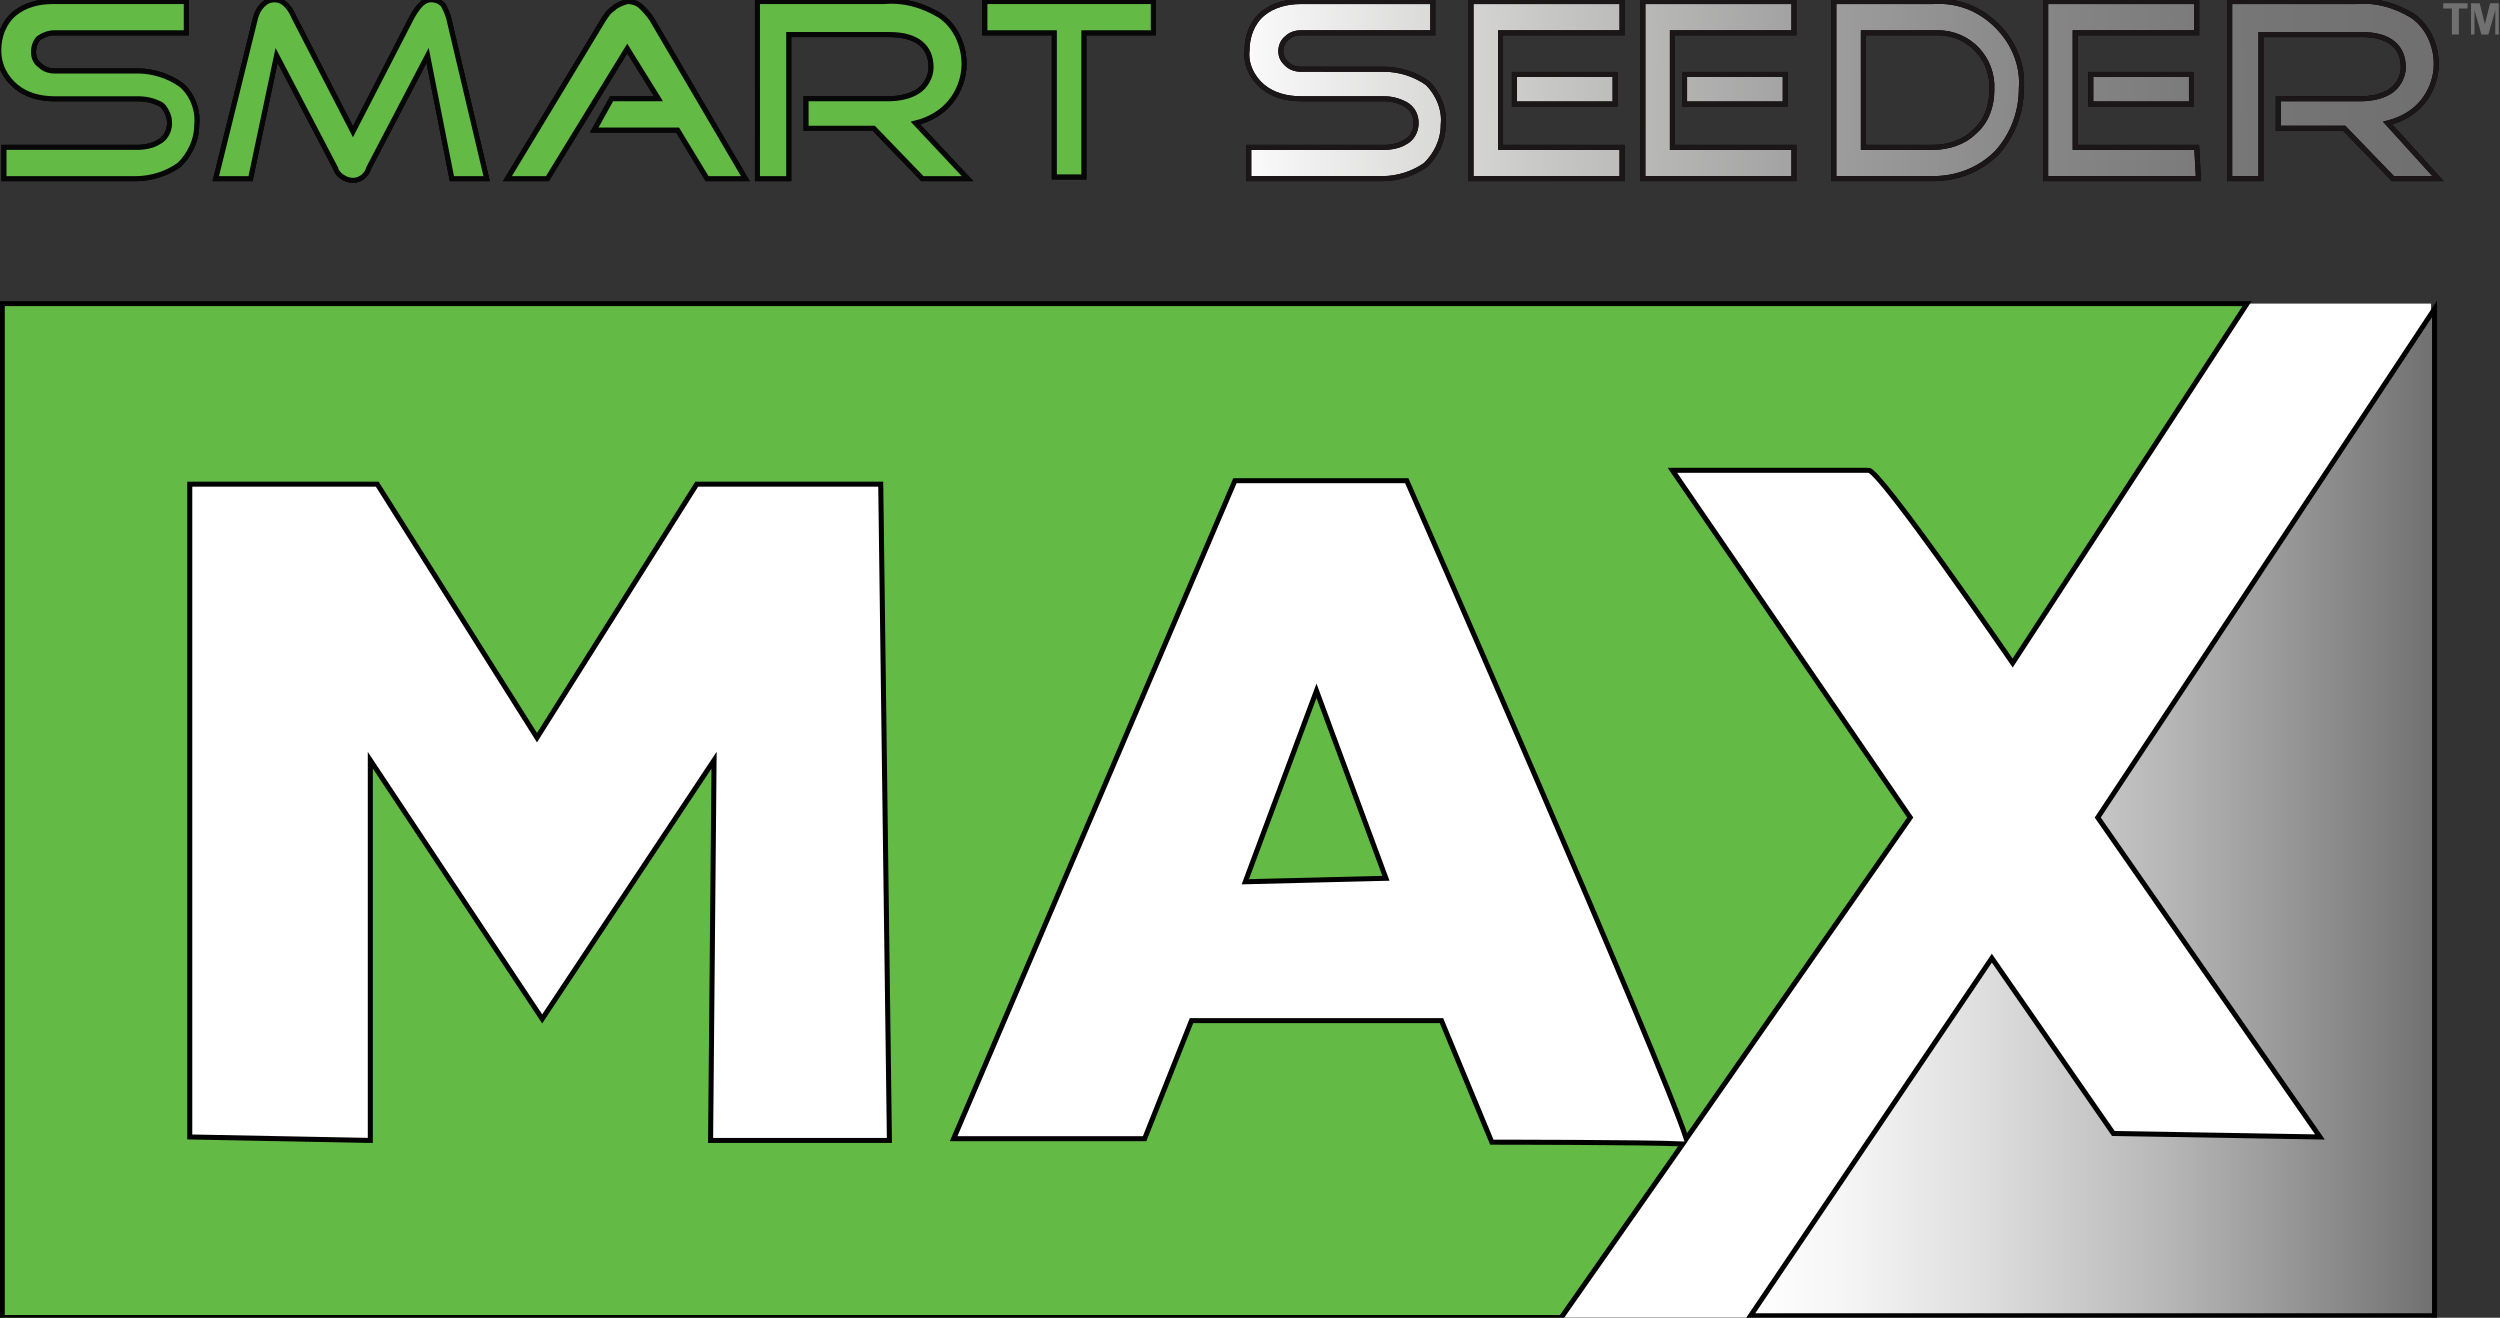 <?xml version="1.0" encoding="utf-8"?>
<!-- Generator: Adobe Illustrator 25.2.3, SVG Export Plug-In . SVG Version: 6.00 Build 0)  -->
<svg version="1.1" id="Layer_1" xmlns="http://www.w3.org/2000/svg" xmlns:xlink="http://www.w3.org/1999/xlink" x="0px" y="0px"
	 viewBox="0 0 144 75.9" style="enable-background:new 0 0 144 75.9;" xml:space="preserve">
<rect x="0" y="0" width="144" height="75.9" fill="#333333" stroke="none"/>
<style type="text/css">
	.st0{fill:#FFFFFF;}
	.st1{fill:#63BB46;stroke:#080707;stroke-width:0.29;stroke-miterlimit:10;}
	.st2{fill:url(#Path_2913_1_);}
	.st3{fill:url(#Path_2914_1_);}
	.st4{fill:url(#Path_2915_1_);}
	.st5{fill:url(#Path_2916_1_);}
	.st6{fill:url(#Path_2917_1_);}
	.st7{fill:url(#Path_2918_1_);}
	.st8{fill:url(#Path_2924_1_);stroke:#000000;stroke-width:0.29;stroke-miterlimit:10;}
	.st9{fill:url(#Path_2925_1_);stroke:#000000;stroke-width:0.29;stroke-miterlimit:10;}
	.st10{fill:url(#Path_2926_1_);stroke:#000000;stroke-width:0.29;stroke-miterlimit:10;}
	.st11{fill:url(#Path_2927_1_);stroke:#000000;stroke-width:0.29;stroke-miterlimit:10;}
	.st12{fill:url(#Path_2928_1_);stroke:#000000;stroke-width:0.29;stroke-miterlimit:10;}
	.st13{fill:url(#Path_2929_1_);stroke:#000000;stroke-width:0.29;stroke-miterlimit:10;}
	.st14{fill:none;stroke:#1B1617;stroke-width:0.29;stroke-miterlimit:10;}
	.st15{fill:#707071;}
	.st16{fill:#63BB46;stroke:#000000;stroke-width:0.29;stroke-miterlimit:10;}
	.st17{fill:url(#Path_2944_1_);stroke:#000000;stroke-width:0.289;stroke-miterlimit:10;}
</style>
<g id="Layer_1_1_" transform="translate(-0.27 -0.311)">
	<g id="Group_680">
		<rect id="Rectangle_417" x="0.5" y="17.8" class="st0" width="139.8" height="58.4"/>
		<g id="Group_678">
			<g id="Group_675">
				<path id="Path_2908" class="st1" d="M11.6,7.5c0,0.9-0.4,1.7-1,2.3c-0.7,0.5-1.6,0.8-2.5,0.8H0.5V8.8h7.7c0.4,0,0.9-0.1,1.2-0.3
					c0.6-0.3,0.8-1.1,0.5-1.7C9.8,6.6,9.7,6.4,9.5,6.3C9.1,6.1,8.7,6,8.2,6H3.4c-0.8,0-1.6-0.2-2.2-0.7c-0.6-0.5-1-1.2-1-2.1
					c0-0.8,0.3-1.6,0.9-2.1c0.6-0.5,1.4-0.7,2.2-0.7H11v1.8H3.4c-0.3,0-0.6,0.1-0.9,0.3C2.3,2.7,2.2,3,2.2,3.3
					c0,0.3,0.1,0.6,0.4,0.8c0.2,0.2,0.5,0.3,0.8,0.3h4.8c0.9,0,1.8,0.3,2.5,0.8C11.3,5.7,11.7,6.6,11.6,7.5z"/>
				<path id="Path_2909" class="st1" d="M28.3,10.6h-2l-1.4-7.1L21.5,10c-0.1,0.4-0.5,0.7-0.9,0.7c-0.4,0-0.9-0.3-1-0.7l-3.4-6.5
					l-1.5,7.1h-2l2.3-9.3c0.1-0.3,0.2-0.5,0.4-0.7c0.2-0.2,0.4-0.3,0.7-0.3c0.4,0,0.8,0.3,1.1,1l3.4,6.6l3.4-6.6
					c0.4-0.7,0.7-1,1.1-1c0.3,0,0.5,0.1,0.7,0.3C25.9,0.8,26,1,26.1,1.3L28.3,10.6z"/>
				<path id="Path_2910" class="st1" d="M43.2,10.6H41l-1.7-2.8h-4.8L35.5,6h2.7l-1.8-2.9l-4.6,7.5h-2.3l5.5-9.1
					c0.2-0.3,0.3-0.5,0.6-0.7c0.2-0.2,0.5-0.3,0.8-0.4c0.3,0,0.6,0.1,0.8,0.3c0.2,0.2,0.4,0.4,0.6,0.7L43.2,10.6z"/>
				<path id="Path_2911" class="st1" d="M56,10.6h-2.6l-2.8-2.9h-3.9V6h4.7c0.6,0,1.2-0.1,1.7-0.4c0.5-0.3,0.8-0.9,0.8-1.4
					c0-1.2-0.8-1.9-2.4-1.9h-5.8v8.3h-1.8V0.4h7.3c1.1-0.1,2.2,0.2,3.2,0.8c0.9,0.6,1.4,1.7,1.4,2.8c0,0.8-0.3,1.6-0.8,2.2
					c-0.5,0.6-1.2,1-2,1.2L56,10.6z"/>
				<path id="Path_2912" class="st1" d="M66.7,2.2h-4v8.3H61V2.2h-4V0.4h9.7L66.7,2.2z"/>
				
					<linearGradient id="Path_2913_1_" gradientUnits="userSpaceOnUse" x1="-6.285" y1="792.894" x2="14.137" y2="792.894" gradientTransform="matrix(10.581 0 0 -9.423 40.317 7477.089)">
					<stop  offset="0.44" style="stop-color:#FFFFFF"/>
					<stop  offset="0.449" style="stop-color:#FAFBFB;stop-opacity:0.992"/>
					<stop  offset="0.608" style="stop-color:#A3A3A3;stop-opacity:0.867"/>
					<stop  offset="0.748" style="stop-color:#5D5E5E;stop-opacity:0.757"/>
					<stop  offset="0.864" style="stop-color:#2B2B2B;stop-opacity:0.667"/>
					<stop  offset="0.951" style="stop-color:#0D0D0D;stop-opacity:0.6"/>
					<stop  offset="1" style="stop-color:#000000;stop-opacity:0.561"/>
				</linearGradient>
				<path id="Path_2913" class="st2" d="M83.4,7.5c0,0.9-0.4,1.7-1,2.3c-0.7,0.5-1.6,0.8-2.5,0.8h-7.7V8.8H80c0.4,0,0.9-0.1,1.2-0.3
					c0.6-0.3,0.8-1.1,0.5-1.7c-0.1-0.2-0.3-0.4-0.5-0.5C80.8,6.1,80.4,6,80,6h-4.8c-0.8,0-1.6-0.2-2.2-0.7c-0.6-0.5-1-1.3-0.9-2.1
					c0-0.8,0.3-1.6,0.9-2.1c0.6-0.5,1.4-0.7,2.2-0.7h7.6v1.8h-7.6c-0.3,0-0.6,0.1-0.8,0.3c-0.4,0.3-0.5,1-0.1,1.4
					c0,0,0.1,0.1,0.1,0.1c0.2,0.2,0.5,0.3,0.8,0.3H80c0.9,0,1.8,0.3,2.5,0.8C83.1,5.7,83.5,6.6,83.4,7.5z"/>
				
					<linearGradient id="Path_2914_1_" gradientUnits="userSpaceOnUse" x1="-10.033" y1="792.894" x2="16.537" y2="792.894" gradientTransform="matrix(8.13 0 0 -9.419 55.418 7473.777)">
					<stop  offset="0.44" style="stop-color:#FFFFFF"/>
					<stop  offset="0.449" style="stop-color:#FAFBFB;stop-opacity:0.992"/>
					<stop  offset="0.608" style="stop-color:#A3A3A3;stop-opacity:0.867"/>
					<stop  offset="0.748" style="stop-color:#5D5E5E;stop-opacity:0.757"/>
					<stop  offset="0.864" style="stop-color:#2B2B2B;stop-opacity:0.667"/>
					<stop  offset="0.951" style="stop-color:#0D0D0D;stop-opacity:0.6"/>
					<stop  offset="1" style="stop-color:#000000;stop-opacity:0.561"/>
				</linearGradient>
				<path id="Path_2914" class="st3" d="M93.7,10.6H85V0.4h8.7v1.8h-7v6.6h7L93.7,10.6z M93.3,6.3h-5.8V4.6h5.8V6.3z"/>
				
					<linearGradient id="Path_2915_1_" gradientUnits="userSpaceOnUse" x1="-11.16" y1="792.894" x2="15.409" y2="792.894" gradientTransform="matrix(8.13 0 0 -9.419 64.585 7473.777)">
					<stop  offset="0.44" style="stop-color:#FFFFFF"/>
					<stop  offset="0.449" style="stop-color:#FAFBFB;stop-opacity:0.992"/>
					<stop  offset="0.608" style="stop-color:#A3A3A3;stop-opacity:0.867"/>
					<stop  offset="0.748" style="stop-color:#5D5E5E;stop-opacity:0.757"/>
					<stop  offset="0.864" style="stop-color:#2B2B2B;stop-opacity:0.667"/>
					<stop  offset="0.951" style="stop-color:#0D0D0D;stop-opacity:0.6"/>
					<stop  offset="1" style="stop-color:#000000;stop-opacity:0.561"/>
				</linearGradient>
				<path id="Path_2915" class="st4" d="M103.6,10.6h-8.7V0.4h8.7v1.8h-7v6.6h7V10.6z M103.1,6.3h-5.8V4.6h5.8V6.3z"/>
				
					<linearGradient id="Path_2916_1_" gradientUnits="userSpaceOnUse" x1="-9.827" y1="792.894" x2="11.692" y2="792.894" gradientTransform="matrix(10.041 0 0 -9.422 72.487 7475.936)">
					<stop  offset="0.44" style="stop-color:#FFFFFF"/>
					<stop  offset="0.449" style="stop-color:#FAFBFB;stop-opacity:0.992"/>
					<stop  offset="0.608" style="stop-color:#A3A3A3;stop-opacity:0.867"/>
					<stop  offset="0.748" style="stop-color:#5D5E5E;stop-opacity:0.757"/>
					<stop  offset="0.864" style="stop-color:#2B2B2B;stop-opacity:0.667"/>
					<stop  offset="0.951" style="stop-color:#0D0D0D;stop-opacity:0.6"/>
					<stop  offset="1" style="stop-color:#000000;stop-opacity:0.561"/>
				</linearGradient>
				<path id="Path_2916" class="st5" d="M116.7,5.4c0,1.4-0.5,2.7-1.4,3.7c-1,1-2.3,1.5-3.7,1.5h-5.7V0.4h5.7
					c1.4-0.1,2.7,0.4,3.7,1.4C116.3,2.8,116.8,4.1,116.7,5.4z M115,5.5c0.1-1.8-1.3-3.3-3.1-3.3c-0.1,0-0.2,0-0.3,0h-4v6.6h4
					c0.9,0,1.8-0.3,2.4-0.9C114.7,7.3,115,6.4,115,5.5z"/>
				
					<linearGradient id="Path_2917_1_" gradientUnits="userSpaceOnUse" x1="-13.83" y1="792.894" x2="12.739" y2="792.894" gradientTransform="matrix(8.134 0 0 -9.419 86.27 7473.777)">
					<stop  offset="0.44" style="stop-color:#FFFFFF"/>
					<stop  offset="0.449" style="stop-color:#FAFBFB;stop-opacity:0.992"/>
					<stop  offset="0.608" style="stop-color:#A3A3A3;stop-opacity:0.867"/>
					<stop  offset="0.748" style="stop-color:#5D5E5E;stop-opacity:0.757"/>
					<stop  offset="0.864" style="stop-color:#2B2B2B;stop-opacity:0.667"/>
					<stop  offset="0.951" style="stop-color:#0D0D0D;stop-opacity:0.6"/>
					<stop  offset="1" style="stop-color:#000000;stop-opacity:0.561"/>
				</linearGradient>
				<path id="Path_2917" class="st6" d="M126.9,10.6h-8.8V0.4h8.7v1.8h-7v6.6h7L126.9,10.6z M126.5,6.3h-5.8V4.6h5.8V6.3z"/>
				
					<linearGradient id="Path_2918_1_" gradientUnits="userSpaceOnUse" x1="-10.564" y1="792.894" x2="8.723" y2="792.894" gradientTransform="matrix(11.196 0 0 -9.426 92.178 7479.068)">
					<stop  offset="0.44" style="stop-color:#FFFFFF"/>
					<stop  offset="0.449" style="stop-color:#FAFBFB;stop-opacity:0.992"/>
					<stop  offset="0.608" style="stop-color:#A3A3A3;stop-opacity:0.867"/>
					<stop  offset="0.748" style="stop-color:#5D5E5E;stop-opacity:0.757"/>
					<stop  offset="0.864" style="stop-color:#2B2B2B;stop-opacity:0.667"/>
					<stop  offset="0.951" style="stop-color:#0D0D0D;stop-opacity:0.6"/>
					<stop  offset="1" style="stop-color:#000000;stop-opacity:0.561"/>
				</linearGradient>
				<path id="Path_2918" class="st7" d="M140.7,10.6h-2.6l-2.8-2.9h-3.8V6h4.7c0.6,0,1.2-0.1,1.7-0.4c0.5-0.3,0.8-0.9,0.8-1.4
					c0-1.2-0.8-1.9-2.4-1.9h-5.8v8.3h-1.8V0.4h7.3c1.1-0.1,2.2,0.2,3.2,0.8c0.9,0.6,1.4,1.7,1.4,2.8c0,0.8-0.3,1.6-0.8,2.2
					c-0.5,0.6-1.2,1-2,1.2L140.7,10.6z"/>
			</g>
			<g id="Group_676">
				<path id="Path_2919" class="st1" d="M11.6,7.5c0,0.9-0.4,1.7-1,2.3c-0.7,0.5-1.6,0.8-2.5,0.8H0.5V8.8h7.7c0.4,0,0.9-0.1,1.2-0.3
					c0.6-0.3,0.8-1.1,0.5-1.7C9.8,6.6,9.7,6.4,9.5,6.3C9.1,6.1,8.7,6,8.2,6H3.4c-0.8,0-1.6-0.2-2.2-0.7c-0.6-0.5-1-1.2-1-2.1
					c0-0.8,0.3-1.6,0.9-2.1c0.6-0.5,1.4-0.7,2.2-0.7H11v1.8H3.4c-0.3,0-0.6,0.1-0.9,0.3C2.3,2.7,2.2,3,2.2,3.3
					c0,0.3,0.1,0.6,0.4,0.8c0.2,0.2,0.5,0.3,0.8,0.3h4.8c0.9,0,1.8,0.3,2.5,0.8C11.3,5.7,11.7,6.6,11.6,7.5z"/>
				<path id="Path_2920" class="st1" d="M28.3,10.6h-2l-1.4-7.1L21.5,10c-0.1,0.4-0.5,0.7-0.9,0.7c-0.4,0-0.9-0.3-1-0.7l-3.4-6.5
					l-1.5,7.1h-2l2.3-9.3c0.1-0.3,0.2-0.5,0.4-0.7c0.2-0.2,0.4-0.3,0.7-0.3c0.4,0,0.8,0.3,1.1,1l3.4,6.6l3.4-6.6
					c0.4-0.7,0.7-1,1.1-1c0.3,0,0.5,0.1,0.7,0.3C25.9,0.8,26,1,26.1,1.3L28.3,10.6z"/>
				<path id="Path_2921" class="st1" d="M43.2,10.6H41l-1.7-2.8h-4.8L35.5,6h2.7l-1.8-2.9l-4.6,7.5h-2.3l5.5-9.1
					c0.2-0.3,0.3-0.5,0.6-0.7c0.2-0.2,0.5-0.3,0.8-0.4c0.3,0,0.6,0.1,0.8,0.3c0.2,0.2,0.4,0.4,0.6,0.7L43.2,10.6z"/>
				<path id="Path_2922" class="st1" d="M56,10.6h-2.6l-2.8-2.9h-3.9V6h4.7c0.6,0,1.2-0.1,1.7-0.4c0.5-0.3,0.8-0.9,0.8-1.4
					c0-1.2-0.8-1.9-2.4-1.9h-5.8v8.3h-1.8V0.4h7.3c1.1-0.1,2.2,0.2,3.2,0.8c0.9,0.6,1.4,1.7,1.4,2.8c0,0.8-0.3,1.6-0.8,2.2
					c-0.5,0.6-1.2,1-2,1.2L56,10.6z"/>
				<path id="Path_2923" class="st1" d="M66.7,2.2h-4v8.3H61V2.2h-4V0.4h9.7L66.7,2.2z"/>
				
					<linearGradient id="Path_2924_1_" gradientUnits="userSpaceOnUse" x1="2.88" y1="792.886" x2="9.373" y2="792.964" gradientTransform="matrix(10.581 0 0 -9.423 40.317 7477.089)">
					<stop  offset="0" style="stop-color:#FFFFFF"/>
					<stop  offset="3.500000e-02" style="stop-color:#F7F7F7"/>
					<stop  offset="0.265" style="stop-color:#C7C7C6"/>
					<stop  offset="0.484" style="stop-color:#A1A0A0"/>
					<stop  offset="0.685" style="stop-color:#868686"/>
					<stop  offset="0.864" style="stop-color:#777677"/>
					<stop  offset="1" style="stop-color:#707071"/>
				</linearGradient>
				<path id="Path_2924" class="st8" d="M83.4,7.5c0,0.9-0.4,1.7-1,2.3c-0.7,0.5-1.6,0.8-2.5,0.8h-7.7V8.8H80c0.4,0,0.9-0.1,1.2-0.3
					c0.6-0.3,0.8-1.1,0.5-1.7c-0.1-0.2-0.3-0.4-0.5-0.5C80.8,6.1,80.4,6,80,6h-4.8c-0.8,0-1.6-0.2-2.2-0.7c-0.6-0.5-1-1.3-0.9-2.1
					c0-0.8,0.3-1.6,0.9-2.1c0.6-0.5,1.4-0.7,2.2-0.7h7.6v1.8h-7.6c-0.3,0-0.6,0.1-0.8,0.3c-0.4,0.3-0.5,1-0.1,1.4
					c0,0,0.1,0.1,0.1,0.1c0.2,0.2,0.5,0.3,0.8,0.3H80c0.9,0,1.8,0.3,2.5,0.8C83.1,5.7,83.5,6.6,83.4,7.5z"/>
				
					<linearGradient id="Path_2925_1_" gradientUnits="userSpaceOnUse" x1="1.936" y1="792.873" x2="10.384" y2="792.951" gradientTransform="matrix(8.13 0 0 -9.419 55.418 7473.777)">
					<stop  offset="0" style="stop-color:#FFFFFF"/>
					<stop  offset="3.500000e-02" style="stop-color:#F7F7F7"/>
					<stop  offset="0.265" style="stop-color:#C7C7C6"/>
					<stop  offset="0.484" style="stop-color:#A1A0A0"/>
					<stop  offset="0.685" style="stop-color:#868686"/>
					<stop  offset="0.864" style="stop-color:#777677"/>
					<stop  offset="1" style="stop-color:#707071"/>
				</linearGradient>
				<path id="Path_2925" class="st9" d="M93.7,10.6H85V0.4h8.7v1.8h-7v6.6h7L93.7,10.6z M93.3,6.3h-5.8V4.6h5.8V6.3z"/>
				
					<linearGradient id="Path_2926_1_" gradientUnits="userSpaceOnUse" x1="0.808" y1="792.862" x2="9.255" y2="792.94" gradientTransform="matrix(8.13 0 0 -9.419 64.585 7473.777)">
					<stop  offset="0" style="stop-color:#FFFFFF"/>
					<stop  offset="3.500000e-02" style="stop-color:#F7F7F7"/>
					<stop  offset="0.265" style="stop-color:#C7C7C6"/>
					<stop  offset="0.484" style="stop-color:#A1A0A0"/>
					<stop  offset="0.685" style="stop-color:#868686"/>
					<stop  offset="0.864" style="stop-color:#777677"/>
					<stop  offset="1" style="stop-color:#707071"/>
				</linearGradient>
				<path id="Path_2926" class="st10" d="M103.6,10.6h-8.7V0.4h8.7v1.8h-7v6.6h7V10.6z M103.1,6.3h-5.8V4.6h5.8V6.3z"/>
				
					<linearGradient id="Path_2927_1_" gradientUnits="userSpaceOnUse" x1="-0.161" y1="792.85" x2="6.681" y2="792.928" gradientTransform="matrix(10.041 0 0 -9.422 72.487 7475.936)">
					<stop  offset="0" style="stop-color:#FFFFFF"/>
					<stop  offset="3.500000e-02" style="stop-color:#F7F7F7"/>
					<stop  offset="0.265" style="stop-color:#C7C7C6"/>
					<stop  offset="0.484" style="stop-color:#A1A0A0"/>
					<stop  offset="0.685" style="stop-color:#868686"/>
					<stop  offset="0.864" style="stop-color:#777677"/>
					<stop  offset="1" style="stop-color:#707071"/>
				</linearGradient>
				<path id="Path_2927" class="st11" d="M116.7,5.4c0,1.4-0.5,2.7-1.4,3.7c-1,1-2.3,1.5-3.7,1.5h-5.7V0.4h5.7
					c1.4-0.1,2.7,0.4,3.7,1.4C116.3,2.8,116.8,4.1,116.7,5.4z M115,5.5c0.1-1.8-1.3-3.3-3.1-3.3c-0.1,0-0.2,0-0.3,0h-4v6.6h4
					c0.9,0,1.8-0.3,2.4-0.9C114.7,7.3,115,6.4,115,5.5z"/>
				
					<linearGradient id="Path_2928_1_" gradientUnits="userSpaceOnUse" x1="-1.861" y1="792.835" x2="6.585" y2="792.913" gradientTransform="matrix(8.134 0 0 -9.419 86.27 7473.777)">
					<stop  offset="0" style="stop-color:#FFFFFF"/>
					<stop  offset="3.500000e-02" style="stop-color:#F7F7F7"/>
					<stop  offset="0.265" style="stop-color:#C7C7C6"/>
					<stop  offset="0.484" style="stop-color:#A1A0A0"/>
					<stop  offset="0.685" style="stop-color:#868686"/>
					<stop  offset="0.864" style="stop-color:#777677"/>
					<stop  offset="1" style="stop-color:#707071"/>
				</linearGradient>
				<path id="Path_2928" class="st12" d="M126.9,10.6h-8.8V0.4h8.7v1.8h-7v6.6h7L126.9,10.6z M126.5,6.3h-5.8V4.6h5.8V6.3z"/>
				
					<linearGradient id="Path_2929_1_" gradientUnits="userSpaceOnUse" x1="-1.918" y1="792.82" x2="4.215" y2="792.899" gradientTransform="matrix(11.196 0 0 -9.426 92.178 7479.068)">
					<stop  offset="0" style="stop-color:#FFFFFF"/>
					<stop  offset="3.500000e-02" style="stop-color:#F7F7F7"/>
					<stop  offset="0.265" style="stop-color:#C7C7C6"/>
					<stop  offset="0.484" style="stop-color:#A1A0A0"/>
					<stop  offset="0.685" style="stop-color:#868686"/>
					<stop  offset="0.864" style="stop-color:#777677"/>
					<stop  offset="1" style="stop-color:#707071"/>
				</linearGradient>
				<path id="Path_2929" class="st13" d="M140.7,10.6h-2.6l-2.8-2.9h-3.8V6h4.7c0.6,0,1.2-0.1,1.7-0.4c0.5-0.3,0.8-0.9,0.8-1.4
					c0-1.2-0.8-1.9-2.4-1.9h-5.8v8.3h-1.8V0.4h7.3c1.1-0.1,2.2,0.2,3.2,0.8c0.9,0.6,1.4,1.7,1.4,2.8c0,0.8-0.3,1.6-0.8,2.2
					c-0.5,0.6-1.2,1-2,1.2L140.7,10.6z"/>
			</g>
			<g id="Group_677">
				<path id="Path_2930" class="st1" d="M11.6,7.5c0,0.9-0.4,1.7-1,2.3c-0.7,0.5-1.6,0.8-2.5,0.8H0.5V8.8h7.7c0.4,0,0.9-0.1,1.2-0.3
					c0.6-0.3,0.8-1.1,0.5-1.7C9.8,6.6,9.7,6.4,9.5,6.3C9.1,6.1,8.7,6,8.2,6H3.4c-0.8,0-1.6-0.2-2.2-0.7c-0.6-0.5-1-1.2-1-2.1
					c0-0.8,0.3-1.6,0.9-2.1c0.6-0.5,1.4-0.7,2.2-0.7H11v1.8H3.4c-0.3,0-0.6,0.1-0.9,0.3C2.3,2.7,2.2,3,2.2,3.3
					c0,0.3,0.1,0.6,0.4,0.8c0.2,0.2,0.5,0.3,0.8,0.3h4.8c0.9,0,1.8,0.3,2.5,0.8C11.3,5.7,11.7,6.6,11.6,7.5z"/>
				<path id="Path_2931" class="st1" d="M28.3,10.6h-2l-1.4-7.1L21.5,10c-0.1,0.4-0.5,0.7-0.9,0.7c-0.4,0-0.9-0.3-1-0.7l-3.4-6.5
					l-1.5,7.1h-2l2.3-9.3c0.1-0.3,0.2-0.5,0.4-0.7c0.2-0.2,0.4-0.3,0.7-0.3c0.4,0,0.8,0.3,1.1,1l3.4,6.6l3.4-6.6
					c0.4-0.7,0.7-1,1.1-1c0.3,0,0.5,0.1,0.7,0.3C25.9,0.8,26,1,26.1,1.3L28.3,10.6z"/>
				<path id="Path_2932" class="st1" d="M43.2,10.6H41l-1.7-2.8h-4.8L35.5,6h2.7l-1.8-2.9l-4.6,7.5h-2.3l5.5-9.1
					c0.2-0.3,0.3-0.5,0.6-0.7c0.2-0.2,0.5-0.3,0.8-0.4c0.3,0,0.6,0.1,0.8,0.3c0.2,0.2,0.4,0.4,0.6,0.7L43.2,10.6z"/>
				<path id="Path_2933" class="st1" d="M56,10.6h-2.6l-2.8-2.9h-3.9V6h4.7c0.6,0,1.2-0.1,1.7-0.4c0.5-0.3,0.8-0.9,0.8-1.4
					c0-1.2-0.8-1.9-2.4-1.9h-5.8v8.3h-1.8V0.4h7.3c1.1-0.1,2.2,0.2,3.2,0.8c0.9,0.6,1.4,1.7,1.4,2.8c0,0.8-0.3,1.6-0.8,2.2
					c-0.5,0.6-1.2,1-2,1.2L56,10.6z"/>
				<path id="Path_2934" class="st1" d="M66.7,2.2h-4v8.3H61V2.2h-4V0.4h9.7L66.7,2.2z"/>
				<path id="Path_2935" class="st14" d="M83.4,7.5c0,0.9-0.4,1.7-1,2.3c-0.7,0.5-1.6,0.8-2.5,0.8h-7.7V8.8H80
					c0.4,0,0.9-0.1,1.2-0.3c0.6-0.3,0.8-1.1,0.5-1.7c-0.1-0.2-0.3-0.4-0.5-0.5C80.8,6.1,80.4,6,80,6h-4.8c-0.8,0-1.6-0.2-2.2-0.7
					c-0.6-0.5-1-1.3-0.9-2.1c0-0.8,0.3-1.6,0.9-2.1c0.6-0.5,1.4-0.7,2.2-0.7h7.6v1.8h-7.6c-0.3,0-0.6,0.1-0.8,0.3
					c-0.4,0.3-0.5,1-0.1,1.4c0,0,0.1,0.1,0.1,0.1c0.2,0.2,0.5,0.3,0.8,0.3H80c0.9,0,1.8,0.3,2.5,0.8C83.1,5.7,83.5,6.6,83.4,7.5z"/>
				<path id="Path_2936" class="st14" d="M93.7,10.6H85V0.4h8.7v1.8h-7v6.6h7L93.7,10.6z M93.3,6.3h-5.8V4.6h5.8V6.3z"/>
				<path id="Path_2937" class="st14" d="M103.6,10.6h-8.7V0.4h8.7v1.8h-7v6.6h7V10.6z M103.1,6.3h-5.8V4.6h5.8V6.3z"/>
				<path id="Path_2938" class="st14" d="M116.7,5.4c0,1.4-0.5,2.7-1.4,3.7c-1,1-2.3,1.5-3.7,1.5h-5.7V0.4h5.7
					c1.4-0.1,2.7,0.4,3.7,1.4C116.3,2.8,116.8,4.1,116.7,5.4z M115,5.5c0.1-1.8-1.3-3.3-3.1-3.3c-0.1,0-0.2,0-0.3,0h-4v6.6h4
					c0.9,0,1.8-0.3,2.4-0.9C114.7,7.3,115,6.4,115,5.5z"/>
				<path id="Path_2939" class="st14" d="M126.9,10.6h-8.8V0.4h8.7v1.8h-7v6.6h7L126.9,10.6z M126.5,6.3h-5.8V4.6h5.8V6.3z"/>
				<path id="Path_2940" class="st14" d="M140.7,10.6h-2.6l-2.8-2.9h-3.8V6h4.7c0.6,0,1.2-0.1,1.7-0.4c0.5-0.3,0.8-0.9,0.8-1.4
					c0-1.2-0.8-1.9-2.4-1.9h-5.8v8.3h-1.8V0.4h7.3c1.1-0.1,2.2,0.2,3.2,0.8c0.9,0.6,1.4,1.7,1.4,2.8c0,0.8-0.3,1.6-0.8,2.2
					c-0.5,0.6-1.2,1-2,1.2L140.7,10.6z"/>
			</g>
		</g>
		<g id="Group_679">
			<path id="Path_2941" class="st15" d="M141.5,2.3V0.8h-0.5V0.5h1.4v0.3h-0.5v1.5H141.5z"/>
			<path id="Path_2942" class="st15" d="M142.6,2.3V0.5h0.5l0.3,1.2l0.3-1.2h0.5v1.8H144V0.9l-0.4,1.4h-0.4l-0.4-1.4v1.4L142.6,2.3
				L142.6,2.3z"/>
		</g>
		<path id="Path_2943" class="st16" d="M76.1,40.1l-4.1,11l8.1-0.2L76.1,40.1z M116.2,38.5l13.5-20.7H0.4v58.4h89.8l7-10
			c-2.1-0.1-11-0.1-11-0.1l-2.9-7H68.9l-2.7,6.8h-11L71.4,28h9.9c0,0,14.7,33.5,16.1,37.9l12.9-18.5l-13.7-20h11.3
			C108.5,27.3,116.2,38.5,116.2,38.5z M41.2,66l0.2-21.9l-9.9,14.9l-9.9-14.9V66l-10.4-0.2V28.2H22l9.2,14.6l9.2-14.6h10.6L51.5,66
			H41.2z M76.1,40.1l-4.1,11l8.1-0.2L76.1,40.1z M76.1,40.1l-4.1,11l8.1-0.2L76.1,40.1z"/>
		
			<linearGradient id="Path_2944_1_" gradientUnits="userSpaceOnUse" x1="1.826" y1="792.771" x2="2.901" y2="792.771" gradientTransform="matrix(36.627 0 0 -53.923 34.201 42795.715)">
			<stop  offset="0" style="stop-color:#FFFFFF"/>
			<stop  offset="0.13" style="stop-color:#F6F6F6"/>
			<stop  offset="0.341" style="stop-color:#DFDEDE"/>
			<stop  offset="0.608" style="stop-color:#B7B7B7"/>
			<stop  offset="0.916" style="stop-color:#808080"/>
			<stop  offset="1" style="stop-color:#707071"/>
		</linearGradient>
		<path id="Path_2944" class="st17" d="M140.5,18.1v58h-39.4L115,55.5l7,10.1l11.9,0.2l-12.8-18.4L140.5,18.1z"/>
	</g>
</g>
</svg>
